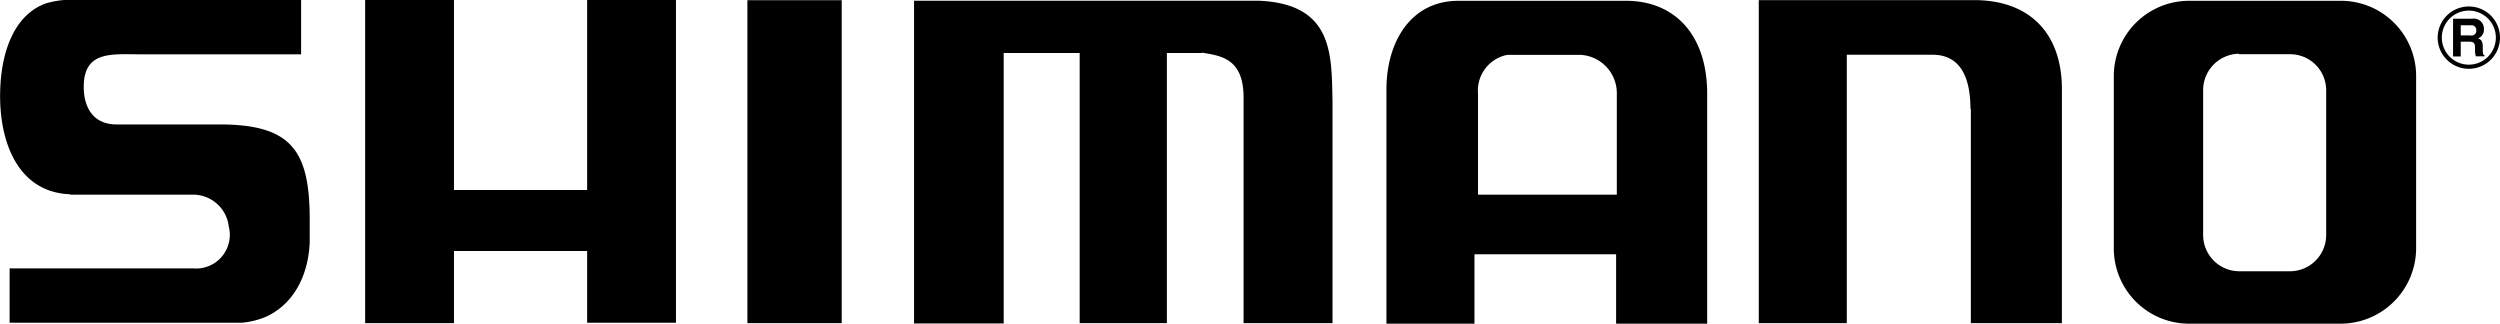 <?xml version="1.0"?>
<svg xmlns="http://www.w3.org/2000/svg" id="Shimano" viewBox="0 0 247.09 31.99">
  <defs>
    <style>.cls-1{fill-rule:evenodd;}</style>
  </defs>
  <title>shimano-01</title>
  <path class="cls-1" d="M2288.16,534.12V544h-13.72V534a3.59,3.59,0,0,1,2.91-3.82h7.22a3.8,3.8,0,0,1,3.59,3.91h0Zm61.49-4h5a3.56,3.56,0,0,1,3.62,3.54V548a3.58,3.58,0,0,1-3.58,3.57h-5a3.58,3.58,0,0,1-3.58-3.57V533.67a3.6,3.6,0,0,1,3.55-3.6h0Zm-84.26,3.47v23.16h8.7v-6.86h14v6.86h9v-23c-0.11-5.79-3.41-8.91-8-8.91H2272.5c-4.72,0-7.11,4.09-7.11,8.75h0Zm101.77,15.69v-17a7.43,7.43,0,0,0-7.43-7.44h-15a7.44,7.44,0,0,0-7.45,7.42v17.07a7.44,7.44,0,0,0,7.45,7.42l0,0h15a7.47,7.47,0,0,0,7.43-7.44h0ZM2135.29,544h12.3a3.56,3.56,0,0,1,3.38,3.14,3.33,3.33,0,0,1-3.48,4.15h-18.18v5.37h22.91a7.87,7.87,0,0,0,2.51-.63c2.94-1.4,4.14-4.47,4.24-7.35,0-.92,0-1.7,0-2.62-0.08-6.49-1.91-9-8.9-9h-10.27c-2.58-.06-3.22-2.17-3.16-3.93,0.11-3.39,2.87-3,5.72-3h15.76v-5.39h-23a8.55,8.55,0,0,0-2.27.37c-3,1.11-4.35,4.59-4.47,8.56-0.16,4.86,1.61,10.1,6.92,10.29h0Zm187.86-8.5V556.7h9V533.57c0-5.46-3.13-8.8-8.69-8.8h-21.27V556.7h8.7V530.17h8.47c3.12,0,3.75,2.86,3.75,5.36h0Zm-76-5.54c1.92,0.32,4.12.59,4.12,4.44V556.7h8.79V534.83c-0.1-4.64.13-9.69-7.3-10h-34.06v31.9h8.86V530h7.51V556.7h8.62V530h3.46Zm-44.92-5.21V556.7h9.32V524.78h-9.32Zm-29,0h-8.78v31.95h8.78v-7.13h13.16v7.09h8.78V524.76h-8.78v18.78h-13.16V524.8h0Z" transform="translate(-2128.36 -524.76)"/>
  <path class="cls-1" d="M2372.37,531.15a2.67,2.67,0,1,1,2.67-2.67,2.67,2.67,0,0,1-2.67,2.67h0Zm-0.8-2.89v-1h1a0.47,0.47,0,0,1,.54.49,0.48,0.48,0,0,1-.6.51h-0.91Zm0.8,3.3a3.08,3.08,0,1,0-3.08-3.08,3.08,3.08,0,0,0,3.08,3.08h0Zm-1.56-1.22h0.76v-1.46h0.8c0.58,0,.61.2,0.61,0.7a2.48,2.48,0,0,0,.08.75h0.86v-0.1c-0.17-.06-0.17-0.2-0.17-0.74,0-.7-0.17-0.81-0.47-0.94a0.89,0.89,0,0,0,.58-0.89,1,1,0,0,0-1.17-1.05h-1.88v3.72h0Z" transform="translate(-2128.36 -524.76)"/>
</svg>
